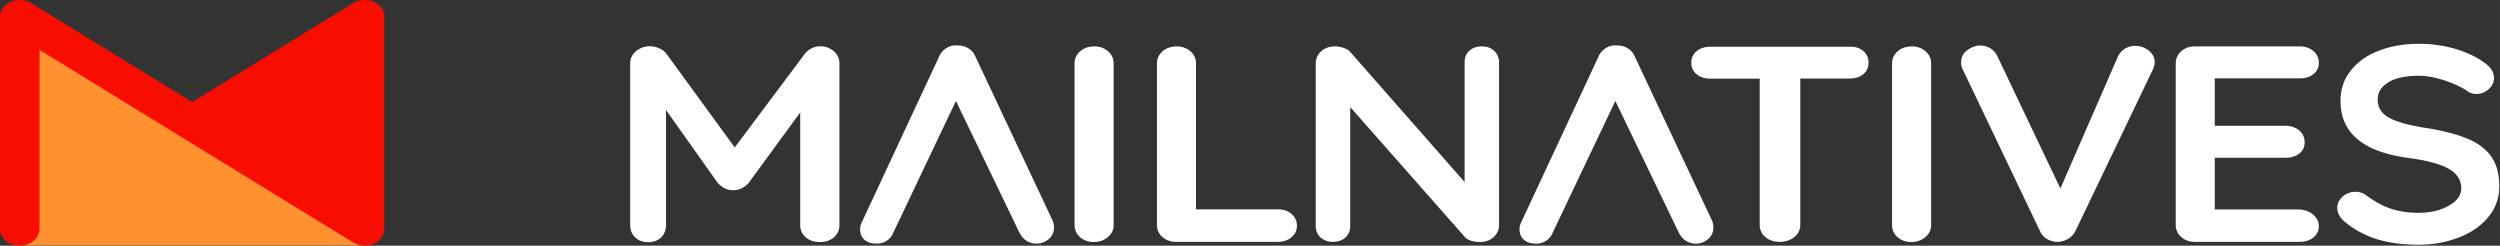 <svg xmlns="http://www.w3.org/2000/svg" xmlns:xlink="http://www.w3.org/1999/xlink" width="173" height="17" viewBox="0 0 173 17"><rect x="0" y="0" width="173" height="17" fill="#333333" stroke="none"/><defs><path id="qbw2a" d="M43.508 36.756L21.648 23.09v12.684c0 .668-.623 1.201-1.378 1.201h24.04a1.383 1.383 0 0 1-.802-.22z"/><path id="qbw2b" d="M45.615 21.17c0-.439-.285-.847-.75-1.04a1.57 1.57 0 0 0-1.427.091l-11.136 6.84-11.137-6.84a1.567 1.567 0 0 0-1.427-.091c-.452.193-.738.601-.738 1.04v14.658c0 .652.619 1.172 1.368 1.172.75 0 1.368-.52 1.368-1.172V23.453L43.45 36.786c.06.04.119.071.19.092.19.081.405.122.607.122.107 0 .214-.01.321-.03a.1.1 0 0 0 .06-.021c.083-.02.166-.04.238-.071.083-.041.166-.082.238-.133.012-.01.024-.02.047-.03a.753.753 0 0 0 .19-.184c0-.01.013-.01.013-.02.012-.01.012-.02.012-.02a.64.64 0 0 0 .107-.164c0-.01.012-.01.012-.02a.554.554 0 0 0 .07-.194c0-.02.013-.04.013-.061.012-.051.024-.102.024-.153v-.05V21.168z"/><path id="qbw2c" d="M76.688 23.537c.271.22.4.505.4.842v11.19c0 .336-.117.61-.365.842-.248.22-.566.336-.98.336-.4 0-.731-.105-.99-.326a1.096 1.096 0 0 1-.378-.853V27.78l-3.564 4.874a1.66 1.66 0 0 1-.496.379 1.145 1.145 0 0 1-.59.126 1.11 1.11 0 0 1-.566-.126 1.66 1.66 0 0 1-.496-.38l-3.575-5.041v7.968c0 .347-.118.632-.342.853-.236.22-.531.326-.909.326-.366 0-.66-.116-.885-.337-.236-.221-.342-.505-.342-.842v-11.2c0-.326.13-.6.401-.832.272-.231.59-.347.968-.347.212 0 .436.053.649.147.212.095.377.221.495.38l4.72 6.473 4.85-6.474a1.367 1.367 0 0 1 1.062-.526c.354 0 .661.105.933.337z"/><path id="qbw2d" d="M95.661 36.41c-.271.221-.59.337-.956.337-.39 0-.708-.116-.967-.337a1.09 1.09 0 0 1-.378-.842v-11.18c0-.336.13-.61.39-.841.259-.221.59-.337.99-.337.366 0 .673.116.933.337.26.22.39.505.39.842v11.168c.011.348-.13.621-.402.853z"/><path id="qbw2e" d="M108.37 34.8c.248.21.378.484.378.82 0 .327-.13.59-.378.8-.247.211-.566.316-.944.316h-7.044c-.378 0-.685-.115-.944-.337a1.09 1.09 0 0 1-.378-.842V24.39c0-.337.13-.61.39-.842.259-.221.59-.337.99-.337.366 0 .673.116.933.337.26.22.39.505.39.842v10.095h5.651c.39 0 .709.105.956.315z"/><path id="qbw2f" d="M122.405 23.526c.212.21.33.463.33.768v11.274c0 .337-.13.61-.377.842-.248.221-.567.337-.944.337-.201 0-.402-.032-.602-.084-.2-.064-.33-.137-.425-.242l-7.953-9.011v8.253c0 .305-.118.568-.33.768-.225.21-.52.305-.874.305-.342 0-.625-.105-.85-.305a1.046 1.046 0 0 1-.33-.768V24.389c0-.337.13-.61.378-.842.247-.221.566-.337.944-.337.212 0 .424.042.637.116.212.073.366.179.46.305l7.883 8.968v-8.315c0-.306.106-.569.33-.769.224-.21.507-.305.861-.305.366 0 .638.105.862.316z"/><path id="qbw2g" d="M147.935 23.527a1 1 0 0 1 .365.81c0 .338-.118.6-.365.8-.248.2-.567.296-.956.296h-3.399v10.126c0 .337-.141.61-.413.842-.271.221-.613.337-1.015.337-.4 0-.731-.116-.99-.337a1.063 1.063 0 0 1-.39-.842V25.443h-3.41c-.39 0-.708-.105-.956-.305a1 1 0 0 1-.366-.81c0-.327.13-.59.378-.79.247-.21.566-.305.944-.305h9.617c.39-.021.708.084.956.294z"/><path id="qbw2h" d="M152.231 36.41c-.271.221-.59.337-.956.337-.39 0-.708-.116-.967-.337a1.09 1.09 0 0 1-.378-.842v-11.18c0-.336.13-.61.39-.841.259-.221.59-.337.99-.337.366 0 .673.116.933.337.26.22.39.505.39.842v11.168c.011.348-.13.621-.402.853z"/><path id="qbw2i" d="M167.702 23.508c.271.221.401.484.401.79 0 .168-.047.336-.13.526l-5.357 11.168c-.13.242-.307.432-.543.558-.236.126-.472.19-.731.19a1.548 1.548 0 0 1-.685-.2 1.142 1.142 0 0 1-.484-.537l-5.357-11.21a1.001 1.001 0 0 1-.106-.485c0-.347.142-.632.437-.842.283-.21.59-.316.885-.316.247 0 .472.063.696.19.212.126.377.315.495.557l4.355 9.148 3.988-9.148a1.29 1.29 0 0 1 .496-.536c.212-.127.448-.19.696-.19.366.01.673.116.944.337z"/><path id="qbw2j" d="M179.083 34.863c.248.22.377.484.377.779a.97.97 0 0 1-.377.79c-.248.21-.567.304-.944.304h-7.257c-.378 0-.685-.115-.944-.337a1.09 1.09 0 0 1-.378-.842V24.39c0-.337.13-.61.378-.842.247-.221.566-.337.944-.337h7.257c.377 0 .684.105.944.316.248.21.377.484.377.82a.94.94 0 0 1-.365.78c-.248.2-.567.295-.956.295h-5.877v3.284h4.897c.378 0 .685.105.944.316.248.21.378.484.378.82a.94.94 0 0 1-.366.78c-.248.2-.566.294-.956.294h-4.897v3.58h5.877c.377.03.696.147.944.368z"/><path id="qbw2k" d="M183.607 36.588a6.536 6.536 0 0 1-2.277-1.179c-.39-.305-.59-.653-.59-1.021 0-.295.118-.558.366-.779a1.29 1.29 0 0 1 .885-.337c.271 0 .519.074.731.232.579.42 1.145.737 1.688.926.554.19 1.203.295 1.947.295.814 0 1.51-.158 2.088-.484.59-.327.874-.727.874-1.2 0-.58-.295-1.032-.862-1.358-.578-.327-1.498-.58-2.75-.748-3.162-.41-4.743-1.726-4.743-3.947 0-.81.236-1.516.72-2.116.472-.6 1.121-1.053 1.947-1.368.826-.316 1.746-.474 2.75-.474.908 0 1.77.126 2.572.368.802.243 1.475.569 2.006.969.413.295.625.642.625 1.02 0 .296-.118.559-.365.78a1.253 1.253 0 0 1-.862.337 1.07 1.07 0 0 1-.59-.18c-.378-.273-.897-.515-1.57-.747-.672-.22-1.274-.336-1.805-.336-.908 0-1.616.147-2.112.452-.496.305-.743.695-.743 1.19 0 .558.26.968.767 1.252.507.284 1.321.516 2.419.695 1.239.19 2.23.442 2.985.747.744.306 1.298.716 1.676 1.242.377.527.566 1.211.566 2.074 0 .81-.26 1.526-.767 2.137-.507.61-1.192 1.084-2.053 1.41-.85.327-1.77.495-2.75.495-1.038 0-1.958-.116-2.773-.347z"/><path id="qbw2l" d="M91.83 35.24l-5.333-11.327a1.205 1.205 0 0 0-.484-.569c-.224-.136-.46-.2-.732-.2-.295-.02-.554.032-.778.18a1.253 1.253 0 0 0-.52.6L78.591 35.48c-.047.127-.071.253-.071.369 0 .305.094.558.295.737.2.178.484.273.861.273.248 0 .472-.063.685-.2.212-.137.366-.326.46-.568l4.33-9.105 4.379 9.084c.118.242.283.442.483.579.213.137.449.21.708.21.319 0 .602-.105.85-.316.248-.21.366-.484.366-.82 0-.169-.036-.316-.106-.485z"/><path id="qbw2m" d="M137.46 35.24l-5.333-11.327a1.205 1.205 0 0 0-.484-.569c-.224-.136-.46-.2-.732-.2-.295-.02-.554.032-.778.18a1.253 1.253 0 0 0-.52.6l-5.392 11.557c-.047.127-.071.253-.071.369 0 .305.094.558.295.737.2.178.484.273.861.273.248 0 .472-.063.685-.2.212-.137.366-.326.46-.568l4.33-9.105 4.379 9.084c.118.242.283.442.483.579.213.137.449.21.708.21.319 0 .602-.105.85-.316.248-.21.366-.484.366-.82 0-.169-.036-.316-.106-.485z"/></defs><g><g transform="translate(-19 -20)"><g><g><use fill="#ff922e" xlink:href="#qbw2a"/></g></g><g><use fill="#f80e00" xlink:href="#qbw2b"/></g><g><g><use fill="#FFF" xlink:href="#qbw2c"/></g><g><use fill="#FFF" xlink:href="#qbw2d"/></g><g><use fill="#FFF" xlink:href="#qbw2e"/></g><g><use fill="#FFF" xlink:href="#qbw2f"/></g><g><use fill="#FFF" xlink:href="#qbw2g"/></g><g><use fill="#FFF" xlink:href="#qbw2h"/></g><g><use fill="#FFF" xlink:href="#qbw2i"/></g><g><use fill="#FFF" xlink:href="#qbw2j"/></g><g><use fill="#FFF" xlink:href="#qbw2k"/></g><g><use fill="#FFF" xlink:href="#qbw2l"/></g><g><use fill="#FFF" xlink:href="#qbw2m"/></g></g></g></g></svg>